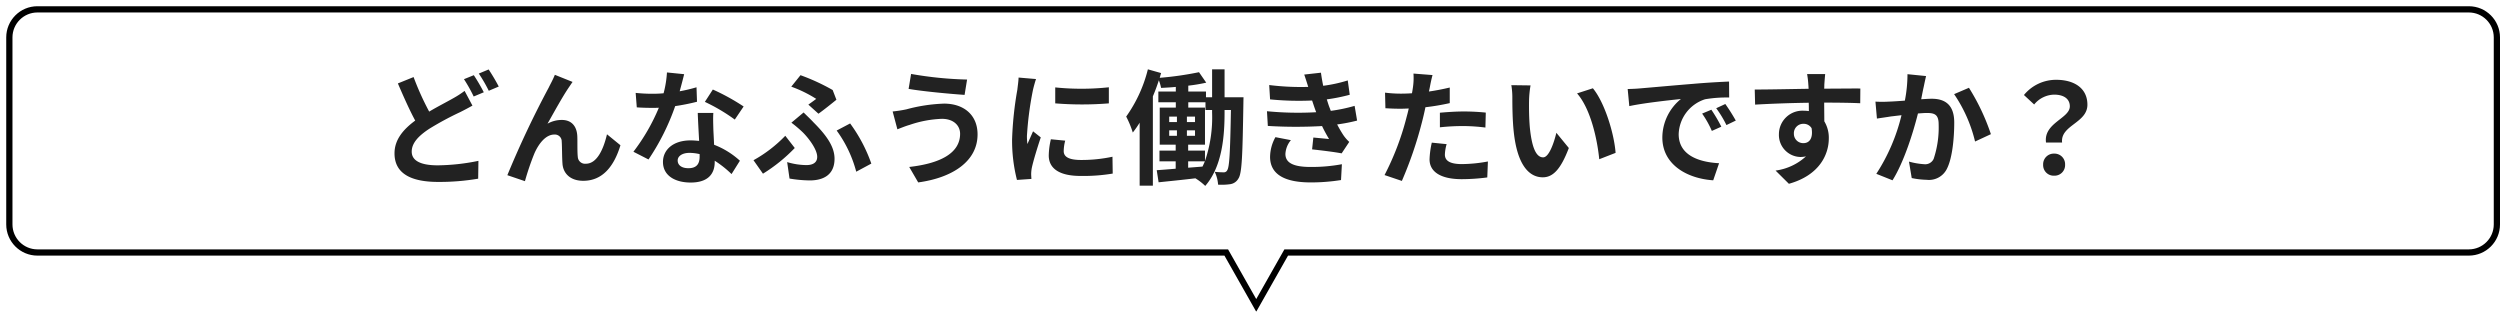 <svg xmlns="http://www.w3.org/2000/svg" xmlns:xlink="http://www.w3.org/1999/xlink" width="401" height="50" viewBox="0 0 401 50">
  <defs>
    <filter id="多角形_1_のコピー_7" x="0" y="0" width="401" height="50" filterUnits="userSpaceOnUse">
      <feOffset dx="1" dy="1" input="SourceAlpha"/>
      <feGaussianBlur result="blur"/>
      <feFlood/>
      <feComposite operator="in" in2="blur"/>
      <feComposite in="SourceGraphic"/>
    </filter>
  </defs>
  <g id="h4" transform="translate(-40 -665)">
    <g transform="matrix(1, 0, 0, 1, 40, 665)" filter="url(#多角形_1_のコピー_7)">
      <g id="多角形_1_のコピー_7-2" data-name="多角形 1 のコピー 7" transform="translate(-530 -973)" fill="#fff">
        <path d="M 730.5 1020.986 L 725.835 1012.754 L 725.691 1012.5 L 725.4 1012.5 L 535 1012.5 C 532.519 1012.5 530.5 1010.482 530.5 1008 L 530.5 978 C 530.5 975.519 532.519 973.5 535 973.5 L 925 973.5 C 927.481 973.5 929.5 975.519 929.5 978 L 929.5 1008 C 929.5 1010.482 927.481 1012.5 925 1012.5 L 735.6 1012.5 L 735.309 1012.5 L 735.165 1012.754 L 730.5 1020.986 Z" stroke="none"/>
        <path d="M 730.5 1019.972 L 735.017 1012 L 925 1012 C 927.206 1012 929 1010.206 929 1008 L 929 978 C 929 975.794 927.206 974 925 974 L 535 974 C 532.794 974 531 975.794 531 978 L 531 1008 C 531 1010.206 532.794 1012 535 1012 L 725.983 1012 L 730.5 1019.972 M 730.5 1022 L 725.4 1013 L 535 1013 C 532.238 1013 530 1010.761 530 1008 L 530 978 C 530 975.238 532.238 973 535 973 L 925 973 C 927.761 973 930 975.238 930 978 L 930 1008 C 930 1010.761 927.761 1013 925 1013 L 735.6 1013 L 730.5 1022 Z" stroke="none" fill="#000"/>
      </g>
    </g>
    <path id="パス_5098" data-name="パス 5098" d="M-133.66-15.64l-2.52,1.02c.9,2.1,1.86,4.26,2.78,5.96-1.92,1.42-3.32,3.06-3.32,5.26,0,3.46,3.02,4.58,7,4.58A36.893,36.893,0,0,0-123.3.66l.04-2.86a33.719,33.719,0,0,1-6.52.72c-2.78,0-4.18-.76-4.18-2.2,0-1.4,1.12-2.54,2.78-3.64A48.351,48.351,0,0,1-126.22-10c.72-.36,1.36-.7,2-1.06l-1.26-2.36a15.035,15.035,0,0,1-1.86,1.2c-.94.54-2.36,1.26-3.82,2.12A44.393,44.393,0,0,1-133.66-15.64Zm9.66-.3-1.58.64a23.936,23.936,0,0,1,1.56,2.78l1.62-.68A29.532,29.532,0,0,0-124-15.94Zm2.38-.92-1.58.66a23.6,23.6,0,0,1,1.6,2.76l1.6-.68A31.493,31.493,0,0,0-121.62-16.86Zm13.46,2L-111-16c-.34.84-.72,1.5-.98,2.04A154.415,154.415,0,0,0-118.62.1l2.82.96a42.058,42.058,0,0,1,1.52-4.46c.72-1.62,1.84-3.02,3.2-3.02A1.1,1.1,0,0,1-109.9-5.3c.06.82.04,2.46.12,3.52C-109.7-.32-108.66,1-106.44,1c3.06,0,4.92-2.28,5.96-5.7l-2.16-1.76c-.58,2.48-1.64,4.72-3.38,4.72a1.163,1.163,0,0,1-1.3-1.08c-.1-.84-.04-2.44-.08-3.34-.08-1.66-.98-2.6-2.48-2.6a4.651,4.651,0,0,0-2.3.6c1-1.76,2.4-4.32,3.38-5.76C-108.58-14.24-108.36-14.58-108.16-14.86Zm17.9-1.24-2.76-.28a16.819,16.819,0,0,1-.54,3.34c-.62.06-1.22.08-1.82.08a25.266,25.266,0,0,1-2.66-.14l.18,2.32c.86.06,1.68.08,2.5.08.34,0,.68,0,1.04-.02A31.511,31.511,0,0,1-98.4-3.66l2.42,1.24a36.852,36.852,0,0,0,4.28-8.56,34.7,34.7,0,0,0,3.5-.7L-88.28-14a24.519,24.519,0,0,1-2.7.64C-90.68-14.44-90.42-15.46-90.26-16.1ZM-91.3-2.26c0-.7.74-1.22,1.9-1.22a7.185,7.185,0,0,1,1.62.2v.4c0,1.1-.42,1.86-1.8,1.86C-90.68-1.02-91.3-1.52-91.3-2.26Zm5.72-7.62h-2.5c.04,1.22.14,3,.22,4.48-.46-.04-.9-.08-1.38-.08-2.78,0-4.42,1.5-4.42,3.46,0,2.2,1.96,3.3,4.44,3.3,2.84,0,3.86-1.44,3.86-3.3v-.2a16.955,16.955,0,0,1,2.7,2.14l1.34-2.14a13.079,13.079,0,0,0-4.14-2.56c-.04-1-.1-1.96-.12-2.54C-85.6-8.2-85.64-9.04-85.58-9.88Zm3.44,1.06,1.42-2.1a34.451,34.451,0,0,0-4.94-2.72l-1.28,1.98A28.866,28.866,0,0,1-82.14-8.82Zm11.8-2.4,1.62,1.46c.8-.56,2.34-1.8,2.88-2.24l-.6-1.56a33.117,33.117,0,0,0-5.16-2.38l-1.48,1.84a20.14,20.14,0,0,1,4,1.96C-69.36-11.92-69.86-11.56-70.34-11.22ZM-73.74-2l.38,2.64a20.507,20.507,0,0,0,3.24.3c2.06,0,3.98-.8,3.98-3.48,0-1.86-1.18-3.64-3.34-5.8-.5-.54-1.02-1.02-1.62-1.62l-1.96,1.64A19.158,19.158,0,0,1-71.2-6.74c.9.9,2.28,2.7,2.28,3.9,0,.94-.72,1.32-1.74,1.32A11.026,11.026,0,0,1-73.74-2ZM-62.66-.46l2.42-1.3a24.529,24.529,0,0,0-3.4-6.44L-65.8-7.06A19.651,19.651,0,0,1-62.66-.46Zm-9.86-3.8-1.52-1.96a21.572,21.572,0,0,1-5.1,3.92l1.52,2.16A26.01,26.01,0,0,0-72.52-4.26ZM-46-6.54c0,3.12-3.2,4.76-8.16,5.32l1.44,2.48c5.56-.76,9.52-3.42,9.52-7.7,0-3.14-2.22-4.94-5.38-4.94a26.372,26.372,0,0,0-6.04.92,20.132,20.132,0,0,1-2.2.34l.76,2.86c.58-.22,1.36-.54,1.94-.7a17.837,17.837,0,0,1,5.2-.98C-47.04-8.94-46-7.86-46-6.54Zm-7.86-9.6-.4,2.4c2.3.4,6.64.8,8.98.96l.4-2.46A59.384,59.384,0,0,1-53.86-16.14Zm23.12,2.16v2.56a53.679,53.679,0,0,0,8.6,0V-14A41.126,41.126,0,0,1-30.74-13.98Zm1.6,8.54-2.3-.22a12.219,12.219,0,0,0-.34,2.6c0,2.06,1.66,3.28,5.1,3.28a28.324,28.324,0,0,0,5.16-.38l-.04-2.7a23.642,23.642,0,0,1-5.02.52c-2.04,0-2.8-.54-2.8-1.42A6.789,6.789,0,0,1-29.14-5.44Zm-4.68-9.88-2.8-.24c-.02.64-.14,1.4-.2,1.96a55.769,55.769,0,0,0-.84,7.92A25.566,25.566,0,0,0-36.88.86L-34.56.7c-.02-.28-.04-.6-.04-.82a6.035,6.035,0,0,1,.1-.94c.22-1.06.88-3.24,1.44-4.9l-1.24-.98c-.28.66-.6,1.36-.9,2.04a9.65,9.65,0,0,1-.08-1.3,53.045,53.045,0,0,1,.96-7.34C-34.24-13.9-33.98-14.9-33.82-15.32ZM-5.58-9.96A21.616,21.616,0,0,1-6.72-2.18V-3.84h-2.7V-4.8h2.7v-5.94H-9.4v-.86h2.76v1.24h1.06ZM-9.42-2.12h2.68c-.12.28-.24.56-.38.84l-2.3.18ZM-12.46-7.1h1.24v.88h-1.24Zm0-2.2h1.24v.88h-1.24Zm2.84.88V-9.3h1.3v.88Zm0,2.2V-7.1h1.3v.88Zm6.04-6.18v-4.48h-2v4.48h-.98v-.92H-9.4v-.94a26.99,26.99,0,0,0,2.88-.48l-1.16-1.68a51.713,51.713,0,0,1-6.3.9c.08-.26.14-.52.22-.76l-2.12-.6A22.322,22.322,0,0,1-19.36-9.3,15.117,15.117,0,0,1-18.3-6.74a16.8,16.8,0,0,0,1.1-1.58V1.78h2.12V-12.54c.36-.84.68-1.72.96-2.58a7.347,7.347,0,0,1,.36,1.22c.76-.04,1.56-.08,2.36-.16v.74h-2.8v1.72h2.8v.86h-2.58V-4.8h2.56v.96h-2.6v1.72h2.6V-.94c-1.14.1-2.18.18-3.04.24l.3,1.94c1.68-.18,3.78-.38,5.9-.64A9.16,9.16,0,0,1-6.68,1.82c2.74-3.14,3.1-8,3.1-11.78v-.4h1.02C-2.68-3.6-2.8-1.24-3.14-.72a.587.587,0,0,1-.58.36c-.32,0-.84-.02-1.44-.08a5.529,5.529,0,0,1,.54,2.06,9.685,9.685,0,0,0,1.96-.08,1.783,1.783,0,0,0,1.3-.9c.58-.84.66-3.74.8-12.06,0-.28.02-.98.02-.98Zm6.8,2.24L3.36-7.8a74.378,74.378,0,0,0,8.7.02c.32.68.7,1.38,1.12,2.08-.6-.06-1.68-.16-2.52-.24l-.2,1.9c1.46.16,3.62.42,4.74.64l1.22-1.84a6.1,6.1,0,0,1-.9-1.02,18.2,18.2,0,0,1-1.04-1.78,26.8,26.8,0,0,0,3.2-.62l-.4-2.36a25.82,25.82,0,0,1-3.82.8c-.12-.32-.24-.62-.34-.9-.1-.3-.2-.62-.3-.94a29.156,29.156,0,0,0,3.68-.74l-.32-2.3a22.987,22.987,0,0,1-3.94.86q-.21-1.02-.36-2.1l-2.68.3c.24.7.44,1.34.64,1.98a41.6,41.6,0,0,1-6.26-.3l.14,2.3a46.761,46.761,0,0,0,6.74.18c.12.34.24.72.4,1.18.08.22.16.46.26.7A51.251,51.251,0,0,1,3.22-10.16ZM7.06-5.52,4.58-6a6.642,6.642,0,0,0-.86,3.22C3.76.08,6.24,1.26,10.24,1.26A30.719,30.719,0,0,0,15.1.88l.14-2.54a26.323,26.323,0,0,1-5.02.44c-2.64,0-4.04-.6-4.04-2.08A3.754,3.754,0,0,1,7.06-5.52Zm24.98.64-2.38-.24a13.986,13.986,0,0,0-.36,2.68C29.3-.42,31.12.74,34.48.74A32.1,32.1,0,0,0,38.56.46l.1-2.56a23.472,23.472,0,0,1-4.16.42c-2.14,0-2.74-.66-2.74-1.54A6.852,6.852,0,0,1,32.04-4.88ZM29.78-15.96l-3.06-.24a10.253,10.253,0,0,1-.06,2.02q-.06.48-.18,1.14-.93.06-1.8.06a19.792,19.792,0,0,1-2.52-.16l.06,2.5c.7.04,1.46.08,2.42.08.42,0,.86-.02,1.32-.04-.12.58-.28,1.14-.42,1.68a43.3,43.3,0,0,1-3.46,9l2.78.94a62.149,62.149,0,0,0,3.18-9.26c.22-.82.42-1.7.6-2.56a36.819,36.819,0,0,0,3.9-.66v-2.5c-1.1.26-2.22.48-3.34.64.06-.28.12-.54.16-.76C29.44-14.52,29.62-15.42,29.78-15.96Zm1.18,6.04v2.34a34.363,34.363,0,0,1,3.86-.2,29.32,29.32,0,0,1,3.44.24l.06-2.4a35.171,35.171,0,0,0-3.52-.18C33.52-10.12,32.08-10.02,30.96-9.92ZM45.5-14.3l-3.08-.04a12.156,12.156,0,0,1,.16,2.04c0,1.22.02,3.56.22,5.4C43.36-1.54,45.26.44,47.46.44c1.6,0,2.86-1.22,4.18-4.7l-2-2.44c-.38,1.6-1.18,3.94-2.12,3.94-1.26,0-1.86-1.98-2.14-4.86-.12-1.44-.14-2.94-.12-4.24A16.181,16.181,0,0,1,45.5-14.3Zm10,.46-2.54.82c2.18,2.48,3.24,7.34,3.56,10.56l2.62-1.02C58.92-6.54,57.4-11.54,55.5-13.84Zm5.58.12.26,2.74c2.32-.5,6.4-.94,8.28-1.14a8,8,0,0,0-2.98,6.18C66.64-1.6,70.6.64,74.8.92l.94-2.74c-3.4-.18-6.48-1.36-6.48-4.66a6.078,6.078,0,0,1,4.24-5.6,20.777,20.777,0,0,1,3.86-.28l-.02-2.56c-1.42.06-3.6.18-5.66.36-3.66.3-6.96.6-8.64.74C62.66-13.78,61.88-13.74,61.08-13.72ZM74.5-10.4l-1.48.62A15.431,15.431,0,0,1,74.58-7l1.52-.68A24.824,24.824,0,0,0,74.5-10.4Zm2.24-.92-1.46.68a17.6,17.6,0,0,1,1.64,2.7l1.5-.72A29.916,29.916,0,0,0,76.74-11.32Zm16.02-4.8h-2.9a14.513,14.513,0,0,1,.2,1.74c.02.16.02.36.04.62-2.72.04-6.36.12-8.64.12l.06,2.42c2.46-.14,5.58-.26,8.6-.3.02.44.02.9.02,1.34a5.19,5.19,0,0,0-.8-.06,3.772,3.772,0,0,0-4,3.74,3.529,3.529,0,0,0,3.44,3.68,4.276,4.276,0,0,0,.9-.1A8.987,8.987,0,0,1,84.8-.64l2.14,2.12c4.88-1.36,6.4-4.68,6.4-7.28a5.09,5.09,0,0,0-.72-2.74c0-.88-.02-1.98-.02-3,2.72,0,4.58.04,5.78.1l.02-2.36c-1.04-.02-3.78.02-5.8.02.02-.24.02-.46.02-.62C92.64-14.72,92.72-15.8,92.76-16.12ZM87.74-6.54a1.506,1.506,0,0,1,1.54-1.6,1.475,1.475,0,0,1,1.3.7c.28,1.76-.46,2.4-1.3,2.4A1.493,1.493,0,0,1,87.74-6.54Zm21.2-9.26-2.98-.3a22.168,22.168,0,0,1-.42,4.24c-1.02.08-1.96.14-2.58.16a19.1,19.1,0,0,1-2.14,0l.24,2.72c.6-.1,1.66-.24,2.22-.34.38-.04,1-.12,1.72-.2a30.066,30.066,0,0,1-4.04,9.4l2.6,1.04c1.84-2.94,3.32-7.68,4.08-10.72.56-.04,1.06-.08,1.38-.08,1.26,0,1.94.22,1.94,1.82a15.919,15.919,0,0,1-.8,5.54,1.482,1.482,0,0,1-1.5.86,11.718,11.718,0,0,1-2.46-.42l.44,2.64a12.938,12.938,0,0,0,2.4.28A3.2,3.2,0,0,0,112.32-1c.86-1.74,1.14-4.98,1.14-7.34,0-2.88-1.5-3.82-3.62-3.82-.42,0-1.02.04-1.68.08.14-.72.28-1.46.42-2.06C108.68-14.64,108.82-15.28,108.94-15.8Zm6.88,1.88-2.38,1.02a23,23,0,0,1,3.36,7.6l2.54-1.18A34.568,34.568,0,0,0,115.82-13.92Zm12.36,8.78h2.58c-.3-2.78,4.06-3.12,4.06-6.06,0-2.66-2.12-4-5.02-4a6.654,6.654,0,0,0-5.16,2.44l1.64,1.52a4.24,4.24,0,0,1,3.2-1.58c1.56,0,2.52.68,2.52,1.88C132-9,127.76-8.28,128.18-5.14Zm1.3,5.32a1.691,1.691,0,0,0,1.76-1.76,1.7,1.7,0,0,0-1.76-1.78,1.707,1.707,0,0,0-1.76,1.78A1.691,1.691,0,0,0,129.48.18Z" transform="translate(240 693)" fill="#222"/>
  </g>
</svg>
